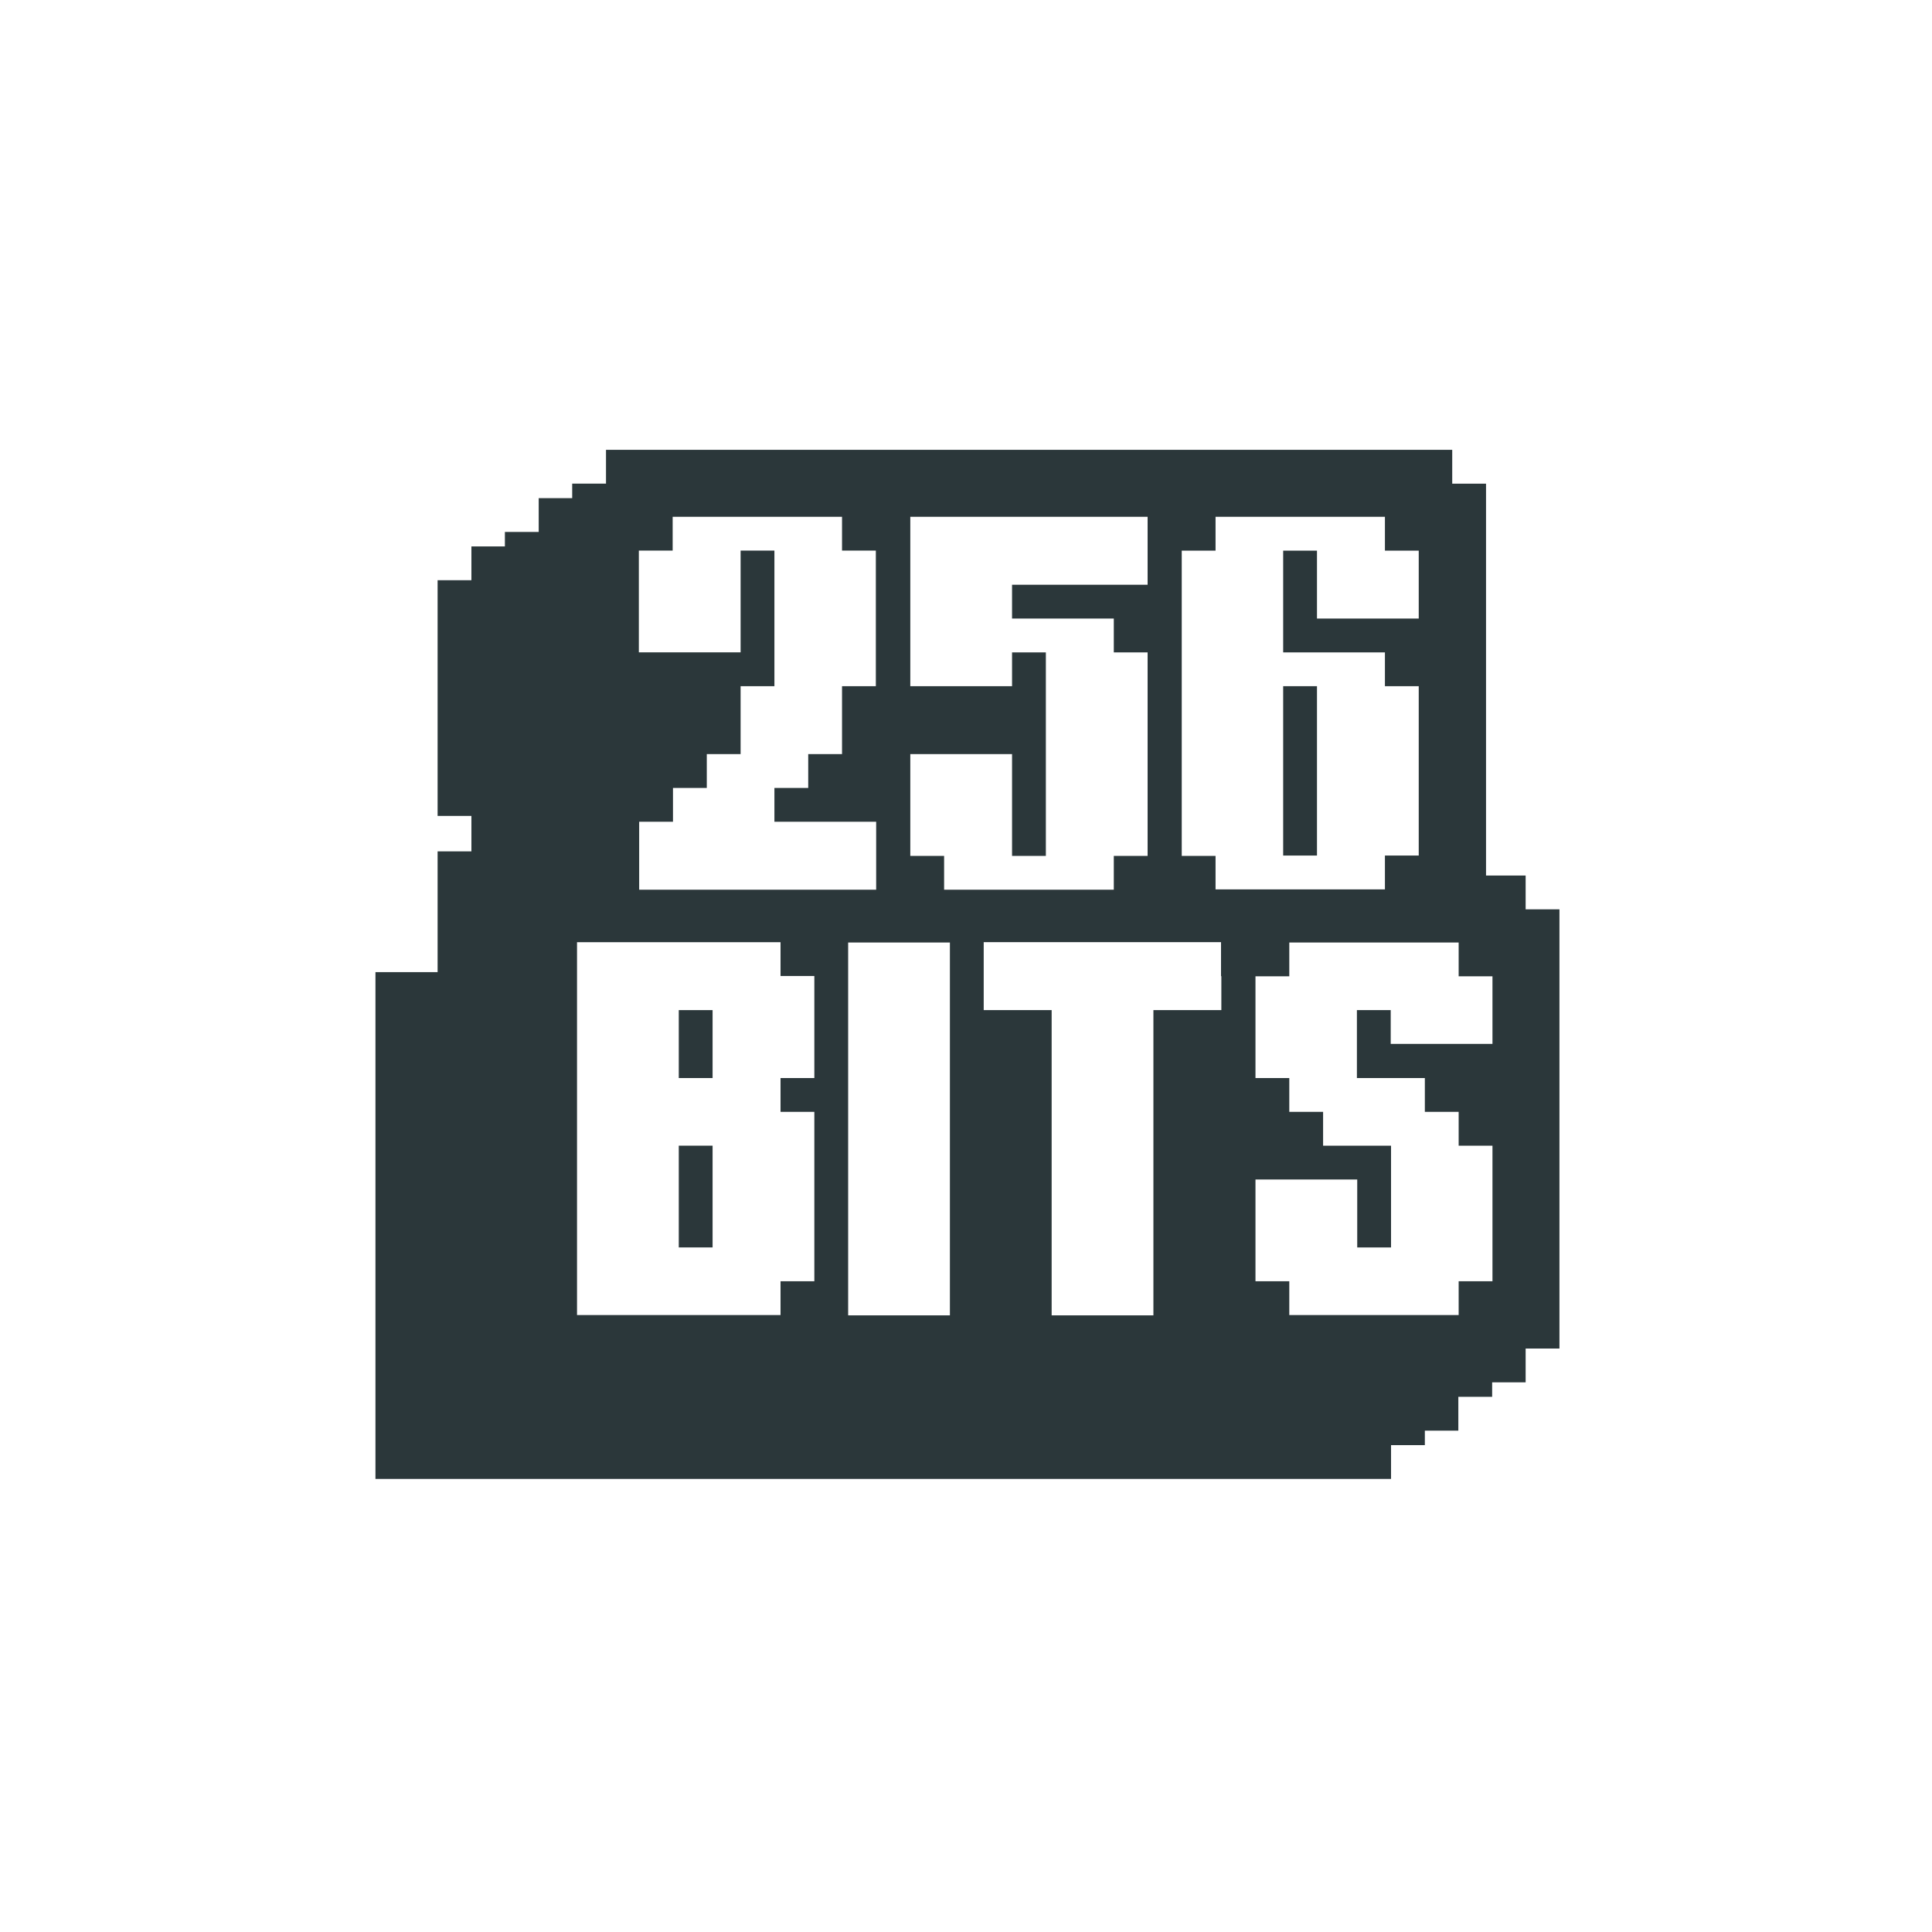 <?xml version="1.0" encoding="UTF-8"?>
<svg id="Capa_1" data-name="Capa 1" xmlns="http://www.w3.org/2000/svg" version="1.1" viewBox="0 0 600 600">
  <defs>
    <style>
      .cls-1 {
        fill: #2b373a;
        stroke-width: 0px;
      }
    </style>
  </defs>
  <polygon class="cls-1" points="409 255.2 409 244.7 409 234.1 409 223.6 409 213.1 398.5 213.1 398.5 223.6 398.5 234.1 398.5 244.7 398.5 255.2 398.5 265.7 409 265.7 409 255.2"/>
  <polygon class="cls-1" points="210.8 324.3 210.8 334.8 221.3 334.8 221.3 324.3 221.3 313.7 210.8 313.7 210.8 324.3"/>
  <path class="cls-1" d="M473.8,282.4v-10.5h-12.3v-121.7h-10.5v-10.5H188.2v10.5h-10.5v4.5h-10.4v10.5h-10.5v4.5h-10.4v10.5h-10.5v73.2h10.5v11h-10.5v37.5h-19.3v157.4h315.4v-10.5h10.5v-4.5h10.4v-10.5h10.5v-4.5h10.4v-10.5h10.5v-136.4h-10.5ZM252.9,313.7v21.1h-10.5v10.5h10.5v52.6h-10.5v10.5h-63.2v-115.8h63.2v10.5h10.5v10.5ZM251.1,276.3h-52.6v-21.1h10.5v-10.5h10.5v-10.5h10.5v-21.1h10.5v-42.1h-10.5v31.6h-31.6v-31.6h10.5v-10.5h52.6v10.5h10.5v42.1h-10.5v21.1h-10.5v10.5h-10.5v10.5h31.6v21.1h-21.1ZM295,303.2v105.3h-31.6v-115.8h31.6v10.5ZM293.2,276.3v-10.5h-10.5v-31.6h31.6v31.6h10.5v-63.2h-10.5v10.5h-31.6v-52.6h73.7v21.1h-42.1v10.5h31.6v10.5h10.5v63.2h-10.5v10.5h-52.6ZM379.3,303.2v10.5h-21.1v94.8h-31.6v-94.8h-21.1v-21.1h73.7v10.5ZM377.5,276.3v-10.5h-10.5v-94.8h10.5v-10.5h52.6v10.5h10.5v21.1h-31.6v-21.1h-10.5v31.6h31.6v10.5h10.5v52.6h-10.5v10.5h-52.6ZM463.5,313.7v10.5h-31.6v-10.5h-10.5v21.1h21.1v10.5h10.5v10.5h10.5v42.1h-10.5v10.5h-52.6v-10.5h-10.5v-31.6h31.6v21.1h10.5v-31.6h-21.1v-10.5h-10.5v-10.5h-10.5v-31.6h10.5v-10.5h52.6v10.5h10.5v10.5Z"/>
  <polygon class="cls-1" points="210.8 366.4 210.8 376.9 210.8 387.4 221.3 387.4 221.3 376.9 221.3 366.4 221.3 355.8 210.8 355.8 210.8 366.4"/>
</svg>